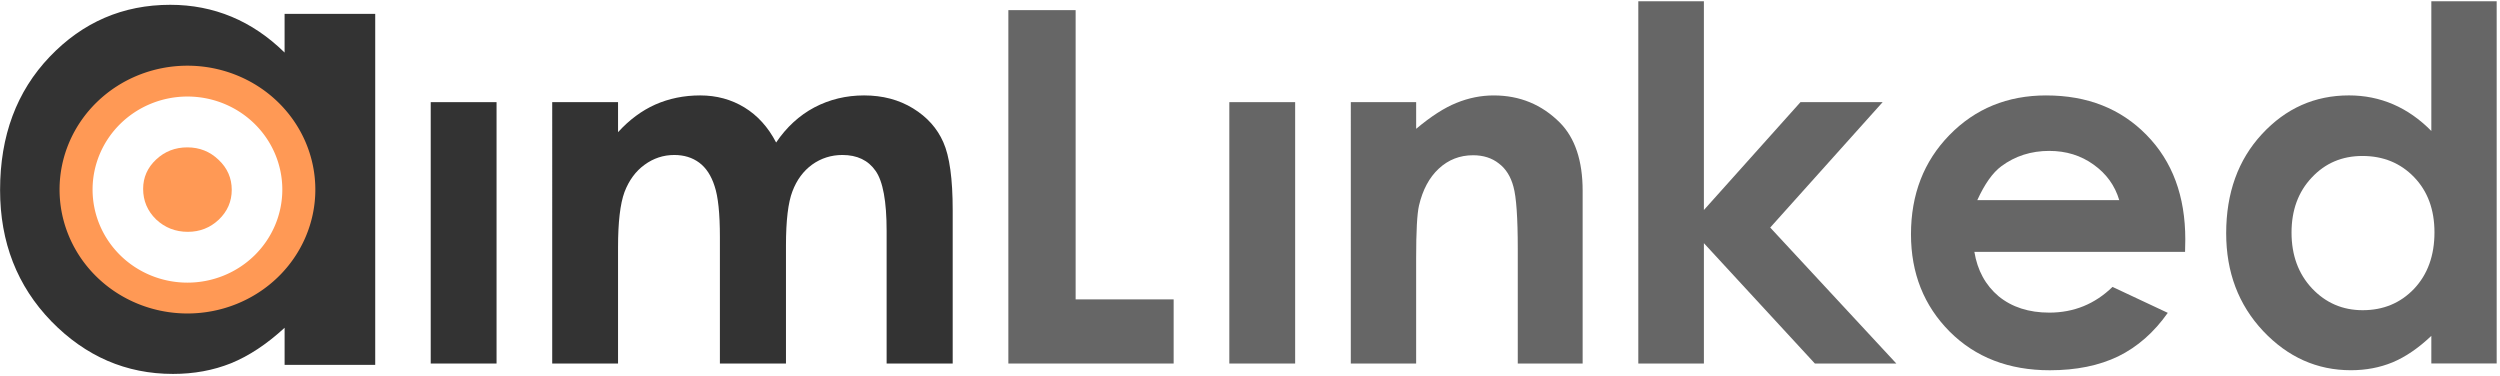 <svg xmlns="http://www.w3.org/2000/svg" width="113" height="17" viewBox="0.0 -1.879977655031932e-15 143.404 21.431" version="1.1" id="svg1">
  <defs id="defs1" />
  <path id="path51" style="font-weight:bold;font-size:28.222px;font-family:'Century Gothic';-inkscape-font-specification:'Century Gothic, Bold';fill:#666666;stroke-width:0.265" d="M 139.465,-2.6400297e-6 V 7.441 c -0.671,-0.68 -1.401,-1.19 -2.191,-1.53 -0.79,-0.34 -1.635,-0.51 -2.536,-0.51 -1.957,0 -3.619,0.739 -4.988,2.218 -1.369,1.479 -2.053,3.377 -2.053,5.692 0,2.232 0.707,4.102 2.122,5.608 1.415,1.497 3.092,2.246 5.03,2.246 0.864,0 1.663,-0.152 2.398,-0.455 0.744,-0.312 1.484,-0.818 2.218,-1.516 v 1.585 h 3.748 V -2.6400297e-6 Z M 135.511,8.875 c 1.194,0 2.182,0.404 2.963,1.212 0.781,0.808 1.171,1.865 1.171,3.17 0,1.332 -0.391,2.412 -1.171,3.239 -0.781,0.818 -1.764,1.226 -2.949,1.226 -1.148,0 -2.117,-0.418 -2.907,-1.254 -0.781,-0.836 -1.172,-1.901 -1.172,-3.197 0,-1.286 0.386,-2.338 1.158,-3.156 0.772,-0.827 1.741,-1.24 2.908,-1.24 z" />
  <path id="path49" style="font-weight:bold;font-size:28.222px;font-family:'Century Gothic';-inkscape-font-specification:'Century Gothic, Bold';fill:#666666;stroke-width:0.265" d="m 117.375,5.402 c -2.223,0 -4.074,0.758 -5.553,2.274 -1.47,1.507 -2.205,3.404 -2.205,5.691 0,2.232 0.739,4.093 2.218,5.581 1.479,1.479 3.395,2.219 5.746,2.219 1.516,0 2.825,-0.267 3.927,-0.799 1.102,-0.542 2.049,-1.374 2.839,-2.494 l -3.17,-1.488 c -1.011,0.983 -2.218,1.475 -3.624,1.475 -1.176,0 -2.145,-0.313 -2.908,-0.937 -0.753,-0.634 -1.217,-1.484 -1.392,-2.549 h 12.086 l 0.013,-0.717 c 0,-2.48 -0.739,-4.474 -2.218,-5.981 -1.479,-1.516 -3.399,-2.274 -5.76,-2.274 z m 0.179,3.183 c 0.965,0 1.81,0.262 2.536,0.785 0.735,0.524 1.226,1.204 1.474,2.04 h -8.144 c 0.423,-0.928 0.882,-1.576 1.378,-1.944 0.79,-0.588 1.709,-0.882 2.756,-0.882 z" />
  <path style="font-weight:bold;font-size:28.222px;font-family:'Century Gothic';-inkscape-font-specification:'Century Gothic, Bold';fill:#666666;stroke-width:0.265" d="m 93.976,2.2635997e-4 h 3.762 V 11.975 l 5.54,-6.187 h 4.713 l -6.449,7.193 7.235,7.8 h -4.672 l -6.367,-6.904 v 6.904 h -3.762 z" id="path48" />
  <path style="font-weight:bold;font-size:28.222px;font-family:'Century Gothic';-inkscape-font-specification:'Century Gothic, Bold';fill:#666666;stroke-width:0.265" d="m 77.485,5.788 h 3.748 v 1.53 c 0.854,-0.717 1.626,-1.213 2.315,-1.488 0.698,-0.285 1.41,-0.427 2.136,-0.427 1.488,0 2.751,0.519 3.79,1.557 0.873,0.882 1.309,2.186 1.309,3.914 v 9.908 h -3.721 v -6.573 c 0,-1.791 -0.083,-2.981 -0.248,-3.569 -0.156,-0.588 -0.436,-1.034 -0.841,-1.337 -0.395,-0.312 -0.887,-0.469 -1.475,-0.469 -0.763,0 -1.419,0.257 -1.971,0.772 -0.542,0.505 -0.919,1.208 -1.13,2.108 -0.11,0.469 -0.165,1.484 -0.165,3.045 v 6.022 h -3.748 z" id="path47" />
  <path style="font-weight:bold;font-size:28.222px;font-family:'Century Gothic';-inkscape-font-specification:'Century Gothic, Bold';fill:#666666;stroke-width:0.265" d="m 70.516,5.788 h 3.776 V 20.781 H 70.516 Z" id="path46" />
  <path style="font-weight:bold;font-size:28.222px;font-family:'Century Gothic';-inkscape-font-specification:'Century Gothic, Bold';fill:#666666;stroke-width:0.265" d="m 57.841,0.51 h 3.859 V 17.102 h 5.622 v 3.679 h -9.481 z" id="path44" />
  <path style="font-weight:bold;font-size:28.222px;font-family:'Century Gothic';-inkscape-font-specification:'Century Gothic, Bold';fill:#333333;stroke-width:0.265" d="m 31.676,5.788 h 3.776 v 1.723 c 0.643,-0.707 1.355,-1.236 2.136,-1.585 0.79,-0.349 1.649,-0.524 2.577,-0.524 0.937,0 1.782,0.23 2.536,0.689 0.753,0.459 1.36,1.13 1.819,2.012 0.597,-0.882 1.328,-1.553 2.191,-2.012 0.873,-0.459 1.824,-0.689 2.853,-0.689 1.066,0 2.003,0.248 2.811,0.744 0.808,0.496 1.387,1.144 1.736,1.943 0.358,0.799 0.537,2.099 0.537,3.9 v 8.792 h -3.79 v -7.607 c 0,-1.7 -0.211,-2.848 -0.634,-3.445 -0.423,-0.606 -1.056,-0.91 -1.902,-0.91 -0.643,0 -1.222,0.184 -1.736,0.551 -0.505,0.367 -0.882,0.877 -1.13,1.53 -0.248,0.643 -0.372,1.681 -0.372,3.114 v 6.766 h -3.79 v -7.262 c 0,-1.341 -0.101,-2.311 -0.303,-2.908 -0.193,-0.606 -0.487,-1.056 -0.882,-1.35 -0.395,-0.294 -0.873,-0.441 -1.433,-0.441 -0.625,0 -1.194,0.188 -1.709,0.565 -0.505,0.367 -0.887,0.887 -1.144,1.557 -0.248,0.671 -0.372,1.727 -0.372,3.169 v 6.67 h -3.776 z" id="path43" />
  <path style="font-weight:bold;font-size:28.222px;font-family:'Century Gothic';-inkscape-font-specification:'Century Gothic, Bold';fill:#333333;stroke-width:0.265" d="m 24.707,5.788 h 3.776 V 20.781 H 24.707 Z" id="path42" />
  <g id="g4" transform="matrix(1.027,0,0,1.016,-16.296,-82.799)">
    <path id="text4" style="font-weight:bold;font-size:28.222px;font-family:'Century Gothic';-inkscape-font-specification:'Century Gothic, Bold';fill:#333333;stroke-width:0.353" d="m 25.38,81.696 c -2.642,0 -4.888,0.977 -6.736,2.933 -1.848,1.955 -2.772,4.463 -2.772,7.524 0,2.951 0.955,5.422 2.865,7.414 1.911,1.979 4.175,2.969 6.793,2.969 1.166,0 2.245,-0.2 3.238,-0.601 1.005,-0.413 2.003,-1.081 2.996,-2.004 v 2.095 h 5.061 V 82.206 H 31.763 V 84.392 c -0.906,-0.899 -1.892,-1.573 -2.959,-2.022 -1.067,-0.449 -2.208,-0.674 -3.424,-0.674 z m 1.043,4.59 c 1.613,0 2.946,0.534 4.001,1.603 1.054,1.069 1.582,2.466 1.582,4.19 0,1.761 -0.527,3.188 -1.582,4.281 -1.054,1.081 -2.382,1.621 -3.983,1.621 -1.551,0 -2.859,-0.553 -3.926,-1.658 -1.055,-1.105 -1.582,-2.513 -1.582,-4.226 0,-1.7 0.521,-3.091 1.563,-4.172 1.042,-1.093 2.351,-1.639 3.927,-1.639 z" />
    <g id="g3">
      <g id="g2" transform="matrix(1.35,0,0,1.322,-12.902,-33.003)">
        <path style="font-weight:bold;font-size:28.222px;font-family:'Century Gothic';-inkscape-font-specification:'Century Gothic, Bold';fill:#ff9955;stroke-width:0.199" d="m 29.061,92.85 c 0.504,0 0.935,0.177 1.292,0.53 0.364,0.353 0.546,0.781 0.546,1.284 0,0.496 -0.179,0.92 -0.536,1.273 -0.357,0.346 -0.784,0.52 -1.281,0.52 -0.511,0 -0.949,-0.177 -1.313,-0.53 -0.357,-0.36 -0.536,-0.795 -0.536,-1.304 0,-0.489 0.179,-0.907 0.536,-1.253 0.357,-0.346 0.788,-0.52 1.292,-0.52 z" id="path41" />
        <path id="path1-9" style="fill:#ff9955;stroke-width:0.202" d="m 29.066,89.362 a 5.291,5.291 0 0 0 -5.291,5.291 5.291,5.291 0 0 0 5.291,5.291 5.291,5.291 0 0 0 5.291,-5.291 5.291,5.291 0 0 0 -5.291,-5.291 z m 0,1.317 a 3.925,3.974 0 0 1 3.925,3.974 3.925,3.974 0 0 1 -3.925,3.974 3.925,3.974 0 0 1 -3.925,-3.974 3.925,3.974 0 0 1 3.925,-3.974 z" />
      </g>
    </g>
  </g>
</svg>